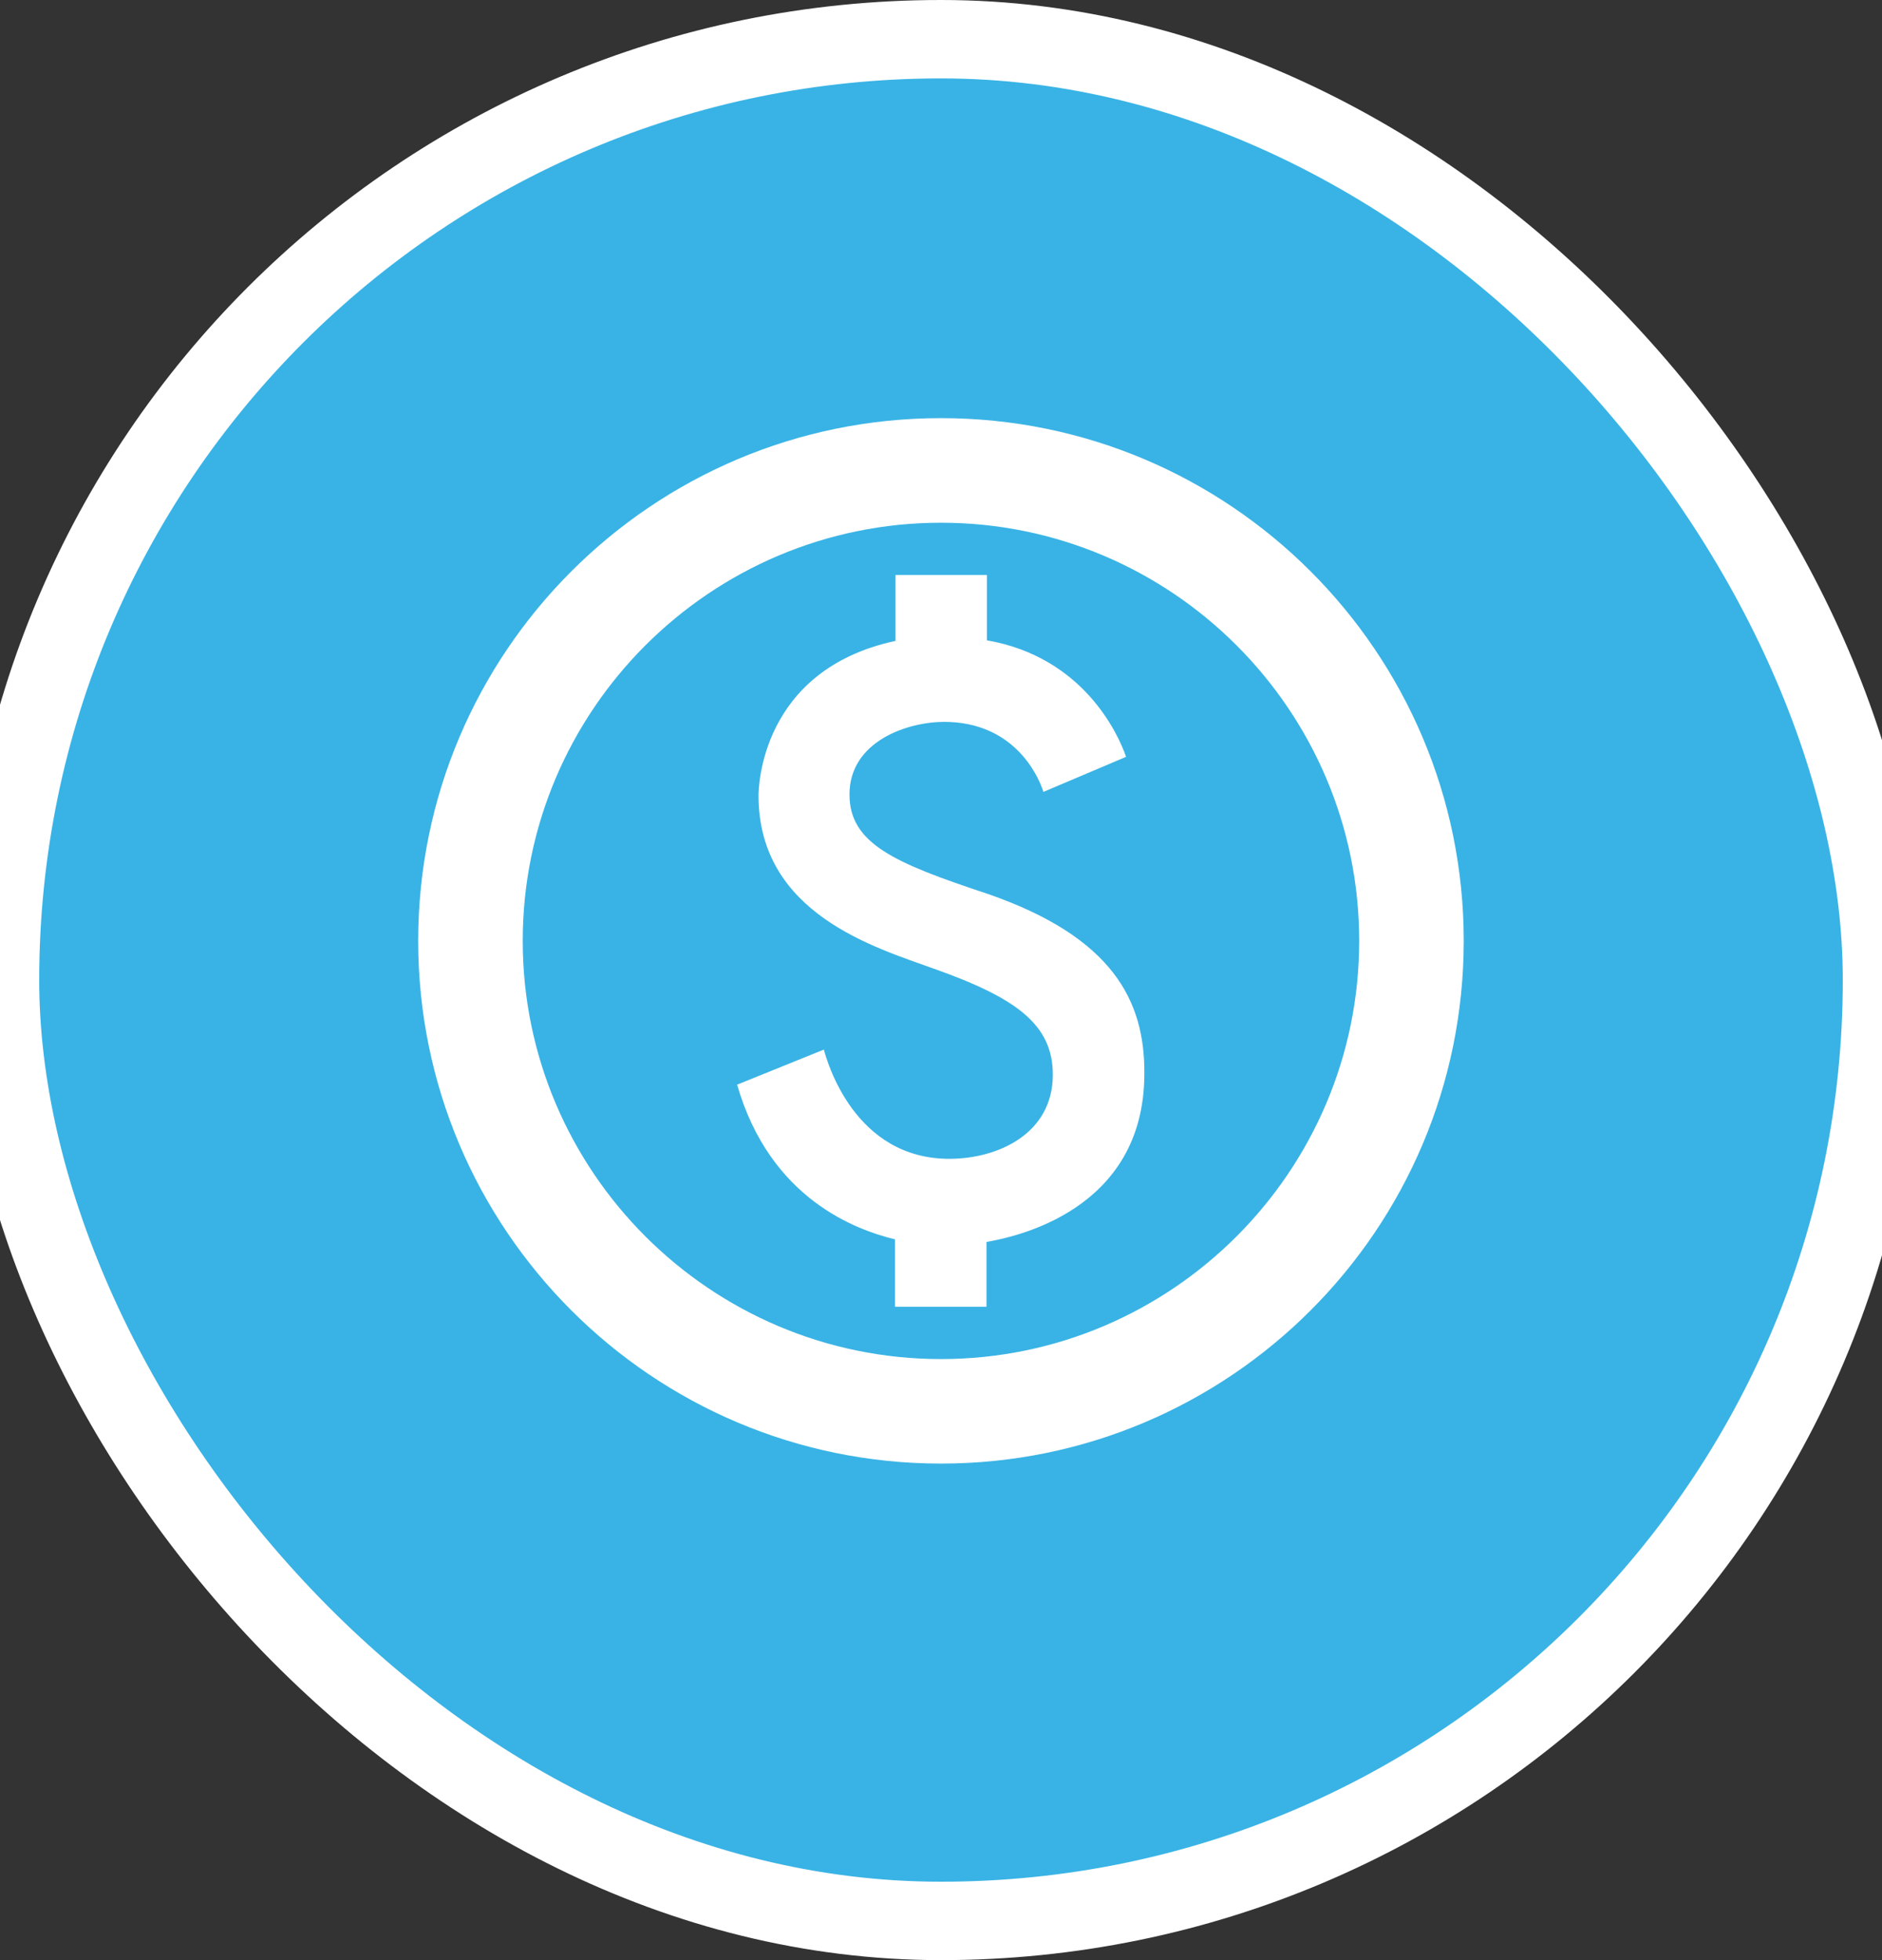 <?xml version="1.0" encoding="UTF-8"?>
<svg xmlns="http://www.w3.org/2000/svg" width="24" height="25" viewBox="0 0 24 25" fill="none">
  <rect x="0" y="0" width="24" height="25" fill="#333333" stroke="none"/>
  <rect y="0.5" width="24" height="24" rx="12" fill="#39B3E5"></rect>
  <rect y="0.5" width="24" height="24" rx="12" stroke="white"></rect>
  <path d="M12 5.333C8.32 5.333 5.333 8.32 5.333 12C5.333 15.68 8.32 18.667 12 18.667C15.68 18.667 18.666 15.68 18.666 12C18.666 8.32 15.68 5.333 12 5.333ZM12 17.334C9.06 17.334 6.666 14.94 6.666 12C6.666 9.06 9.06 6.667 12 6.667C14.94 6.667 17.333 9.06 17.333 12C17.333 14.94 14.94 17.334 12 17.334ZM12.593 11.4C11.406 11.007 10.833 10.76 10.833 10.133C10.833 9.454 11.573 9.207 12.04 9.207C12.913 9.207 13.233 9.867 13.306 10.1L14.36 9.653C14.26 9.36 13.813 8.38 12.586 8.167V7.333H11.42V8.174C9.686 8.547 9.673 10.073 9.673 10.147C9.673 11.66 11.173 12.087 11.906 12.354C12.96 12.727 13.426 13.067 13.426 13.707C13.426 14.46 12.726 14.78 12.106 14.78C10.893 14.78 10.546 13.534 10.506 13.387L9.4 13.834C9.82 15.293 10.92 15.687 11.413 15.807V16.667H12.58V15.84C12.926 15.78 14.593 15.447 14.593 13.694C14.6 12.767 14.193 11.954 12.593 11.4Z" fill="white"></path>
</svg>
